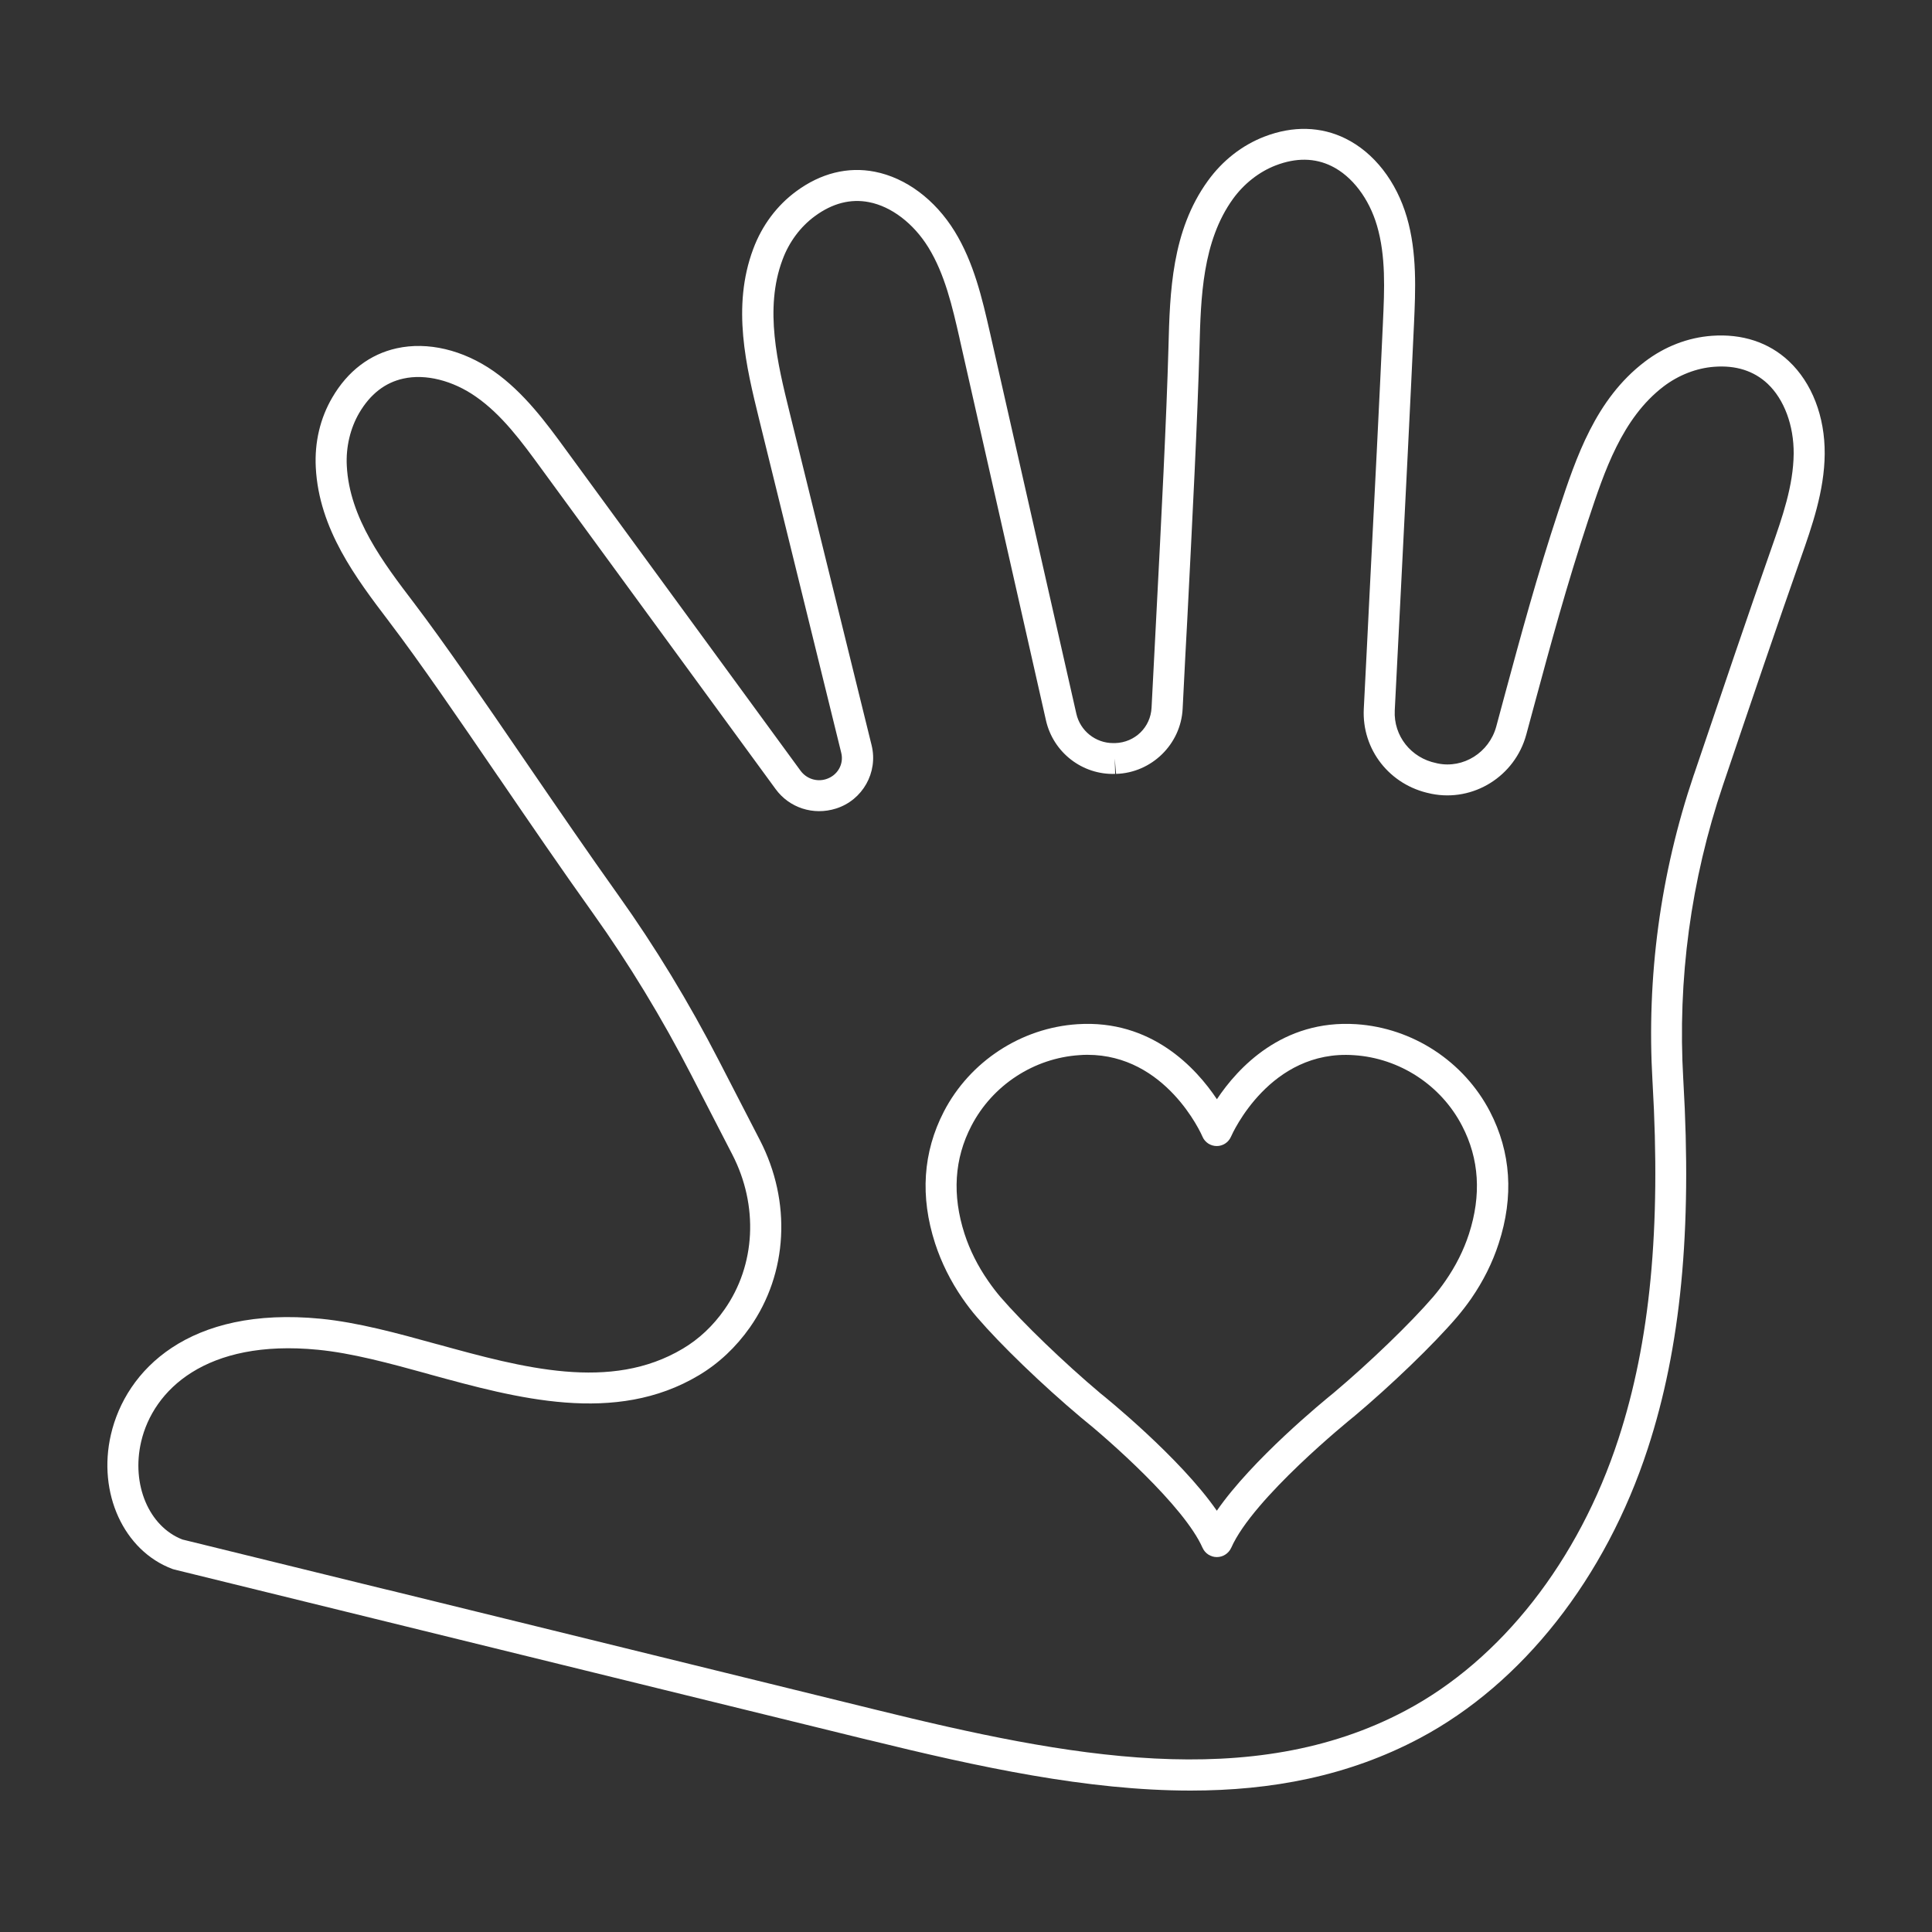 <?xml version="1.0" encoding="UTF-8"?>
<svg width="100pt" height="100pt" version="1.1" viewBox="0 0 100 100" xmlns="http://www.w3.org/2000/svg">
 <rect x="0" y="0" width="100" height="100" fill="#333333" stroke="none"/>
 <g fill="#fff" fill-rule="evenodd">
  <path d="m62.246 80.117c0.129 0.289 0.418 0.477 0.738 0.477 0.316 0 0.605-0.184 0.742-0.477 1.129-2.57 6.141-6.625 6.316-6.769h0.004c1.98-1.664 4.137-3.742 5.359-5.168 0.258-0.305 0.512-0.629 0.75-0.973 0.617-0.895 1.098-1.855 1.418-2.848 0.789-2.426 0.637-4.719-0.453-6.824-1.352-2.598-4-4.332-6.922-4.523-3.82-0.25-6.133 2.262-7.211 3.883-1.082-1.621-3.391-4.129-7.211-3.883-2.922 0.188-5.574 1.926-6.922 4.523-1.086 2.106-1.238 4.398-0.453 6.824 0.324 0.992 0.801 1.953 1.418 2.848 0.238 0.344 0.492 0.676 0.75 0.973 1.223 1.426 3.379 3.504 5.371 5.18 1.43 1.145 5.356 4.598 6.305 6.758zm-6.367-25.504c0.137-0.012 0.273-0.016 0.406-0.016 4.051 0 5.883 4.055 5.957 4.242 0.129 0.293 0.418 0.48 0.738 0.48 0.316 0 0.605-0.188 0.734-0.48 0.078-0.18 2.027-4.527 6.367-4.223 2.363 0.152 4.512 1.555 5.598 3.66 0.887 1.703 1.004 3.582 0.355 5.59-0.273 0.844-0.684 1.66-1.215 2.426-0.203 0.297-0.422 0.578-0.641 0.836-1.16 1.348-3.285 3.398-5.16 4.977-0.008 0.004-0.023 0.016-0.043 0.035-0.469 0.379-4.16 3.402-5.992 6.055-1.914-2.766-5.844-5.934-6.027-6.078-1.887-1.59-4.012-3.637-5.176-4.988-0.219-0.258-0.434-0.539-0.641-0.84-0.531-0.766-0.941-1.582-1.215-2.426-0.648-2.008-0.531-3.887 0.355-5.59 1.09-2.102 3.234-3.508 5.598-3.66z"/>
  <path d="m44.938 90.055c5.734 1.41 11.359 2.625 16.688 2.625 4.172 0 8.156-0.742 11.867-2.715 5.312-2.824 9.613-8.289 11.797-14.992 1.707-5.227 2.293-11.273 1.84-19.035l-0.004-0.062c-0.301-5.191 0.391-10.316 2.055-15.238 1.48-4.375 2.805-8.277 4.023-11.738 0.574-1.633 1.227-3.481 1.242-5.402 0.016-1.934-0.66-3.688-1.863-4.812-1.035-0.969-2.41-1.418-3.977-1.305-1.242 0.09-2.445 0.555-3.477 1.344-2.551 1.945-3.551 4.969-4.434 7.633l-0.004 0.008c-1.156 3.496-1.98 6.559-2.781 9.516l-0.465 1.727c-0.367 1.344-1.703 2.184-3.035 1.906l-0.066-0.016c-1.312-0.266-2.215-1.41-2.152-2.719 0.098-1.949 0.199-3.969 0.305-5.988 0.25-4.941 0.508-10.051 0.691-14.023 0.078-1.73 0.168-3.691-0.371-5.531-0.543-1.852-1.695-3.336-3.172-4.066-1.27-0.629-2.719-0.668-4.188-0.105-1.16 0.445-2.176 1.238-2.938 2.293-1.879 2.594-1.965 5.777-2.039 8.582v0.012c-0.102 3.719-0.371 8.938-0.633 13.988-0.082 1.574-0.164 3.148-0.242 4.68-0.047 1.02-0.859 1.809-1.883 1.84h-0.109c-0.906 0-1.703-0.633-1.902-1.523l-4.473-19.734-0.012-0.051c-0.383-1.676-0.816-3.562-1.816-5.184-1.012-1.641-2.519-2.766-4.133-3.082-1.391-0.273-2.797 0.078-4.062 1.012-1 0.734-1.773 1.766-2.227 2.984-1.125 3.004-0.363 6.094 0.305 8.82l4.25 17.262c0.145 0.582-0.188 1.176-0.789 1.363-0.488 0.152-1.012-0.023-1.316-0.434l-12.141-16.605c-1.02-1.398-2.176-2.977-3.746-4.078-1.586-1.105-3.414-1.539-5.019-1.184-1.383 0.305-2.535 1.18-3.328 2.539-0.633 1.074-0.926 2.328-0.859 3.625 0.164 3.203 2.086 5.734 3.785 7.969l0.008 0.012c1.582 2.078 3.559 4.969 5.652 8.031l0.043 0.059c1.59 2.328 3.238 4.738 4.879 7.035 1.84 2.582 3.547 5.387 5.07 8.344l2.121 4.113c1.367 2.648 1.211 5.727-0.406 8.027-0.59 0.844-1.316 1.527-2.152 2.023-3.742 2.238-8.293 0.988-12.691-0.223h-0.008c-2.117-0.586-4.121-1.133-6.043-1.324-6.832-0.668-10.094 2.664-10.863 6-0.699 3.023 0.668 6.008 3.18 6.949 0.027 0.012 0.055 0.02 0.086 0.027 5.832 1.434 11.898 2.926 17.969 4.414 2.445 0.598 4.887 1.199 7.316 1.797 3.602 0.883 7.168 1.758 10.648 2.613zm-24.898-7.769c-3.586-0.879-7.133-1.75-10.602-2.602-1.73-0.676-2.648-2.84-2.133-5.059 0.621-2.672 3.348-5.328 9.145-4.762 1.77 0.172 3.691 0.695 5.723 1.254l0.062 0.02c4.5 1.234 9.605 2.637 13.938 0.047 1.027-0.613 1.918-1.449 2.644-2.481 1.961-2.793 2.16-6.504 0.516-9.688l-2.121-4.113c-1.559-3.027-3.305-5.898-5.188-8.539-1.562-2.191-3.141-4.496-4.672-6.731l-0.23-0.336c-2.106-3.078-4.098-5.984-5.703-8.098-1.562-2.051-3.332-4.375-3.469-7.09-0.051-0.969 0.18-1.941 0.641-2.731 0.57-0.973 1.336-1.574 2.285-1.781 1.152-0.258 2.559 0.098 3.754 0.934 1.355 0.941 2.383 2.348 3.375 3.707l12.141 16.605c0.707 0.969 1.949 1.379 3.125 1.008 1.379-0.434 2.188-1.871 1.844-3.273l-4.25-17.25c-0.617-2.504-1.316-5.34-0.363-7.883 0.336-0.914 0.93-1.711 1.672-2.254 0.906-0.668 1.852-0.914 2.805-0.727 1.156 0.223 2.305 1.098 3.074 2.344 0.859 1.398 1.242 3.078 1.613 4.703l0.008 0.043 4.465 19.734c0.375 1.656 1.879 2.828 3.582 2.769l-0.023-0.801 0.07 0.801c1.84-0.055 3.352-1.535 3.445-3.367 0.047-0.91 0.094-1.84 0.141-2.773 0.035-0.633 0.066-1.266 0.102-1.898 0.258-5.059 0.527-10.293 0.629-14.031v-0.004c0.07-2.574 0.145-5.492 1.738-7.695 0.566-0.781 1.352-1.398 2.207-1.727 1.055-0.406 2.031-0.391 2.898 0.039 1.059 0.523 1.934 1.676 2.344 3.078 0.465 1.582 0.387 3.316 0.309 4.992v0.012c-0.18 3.973-0.438 9.078-0.691 14.016-0.047 0.949-0.094 1.898-0.141 2.836-0.055 1.066-0.109 2.121-0.16 3.156-0.105 2.109 1.34 3.953 3.445 4.383l0.051 0.012c2.172 0.441 4.328-0.902 4.914-3.062l0.457-1.691c0.797-2.945 1.621-5.996 2.766-9.461l0.004-0.008c0.812-2.449 1.727-5.219 3.883-6.863 0.773-0.586 1.699-0.949 2.617-1.016 1.125-0.086 2.051 0.211 2.762 0.875 0.859 0.809 1.363 2.16 1.352 3.625-0.016 1.656-0.59 3.293-1.148 4.883-1.215 3.453-2.531 7.34-4.004 11.695l-0.023 0.062c-1.73 5.121-2.445 10.449-2.133 15.844l0.004 0.066c0.438 7.551-0.125 13.41-1.766 18.441-2.055 6.312-6.074 11.441-11.023 14.066-7.961 4.231-17.512 2.394-27.418-0.047-5.832-1.434-11.898-2.926-17.965-4.414-2.445-0.598-4.891-1.199-7.32-1.797z"/>
 </g>
</svg>
